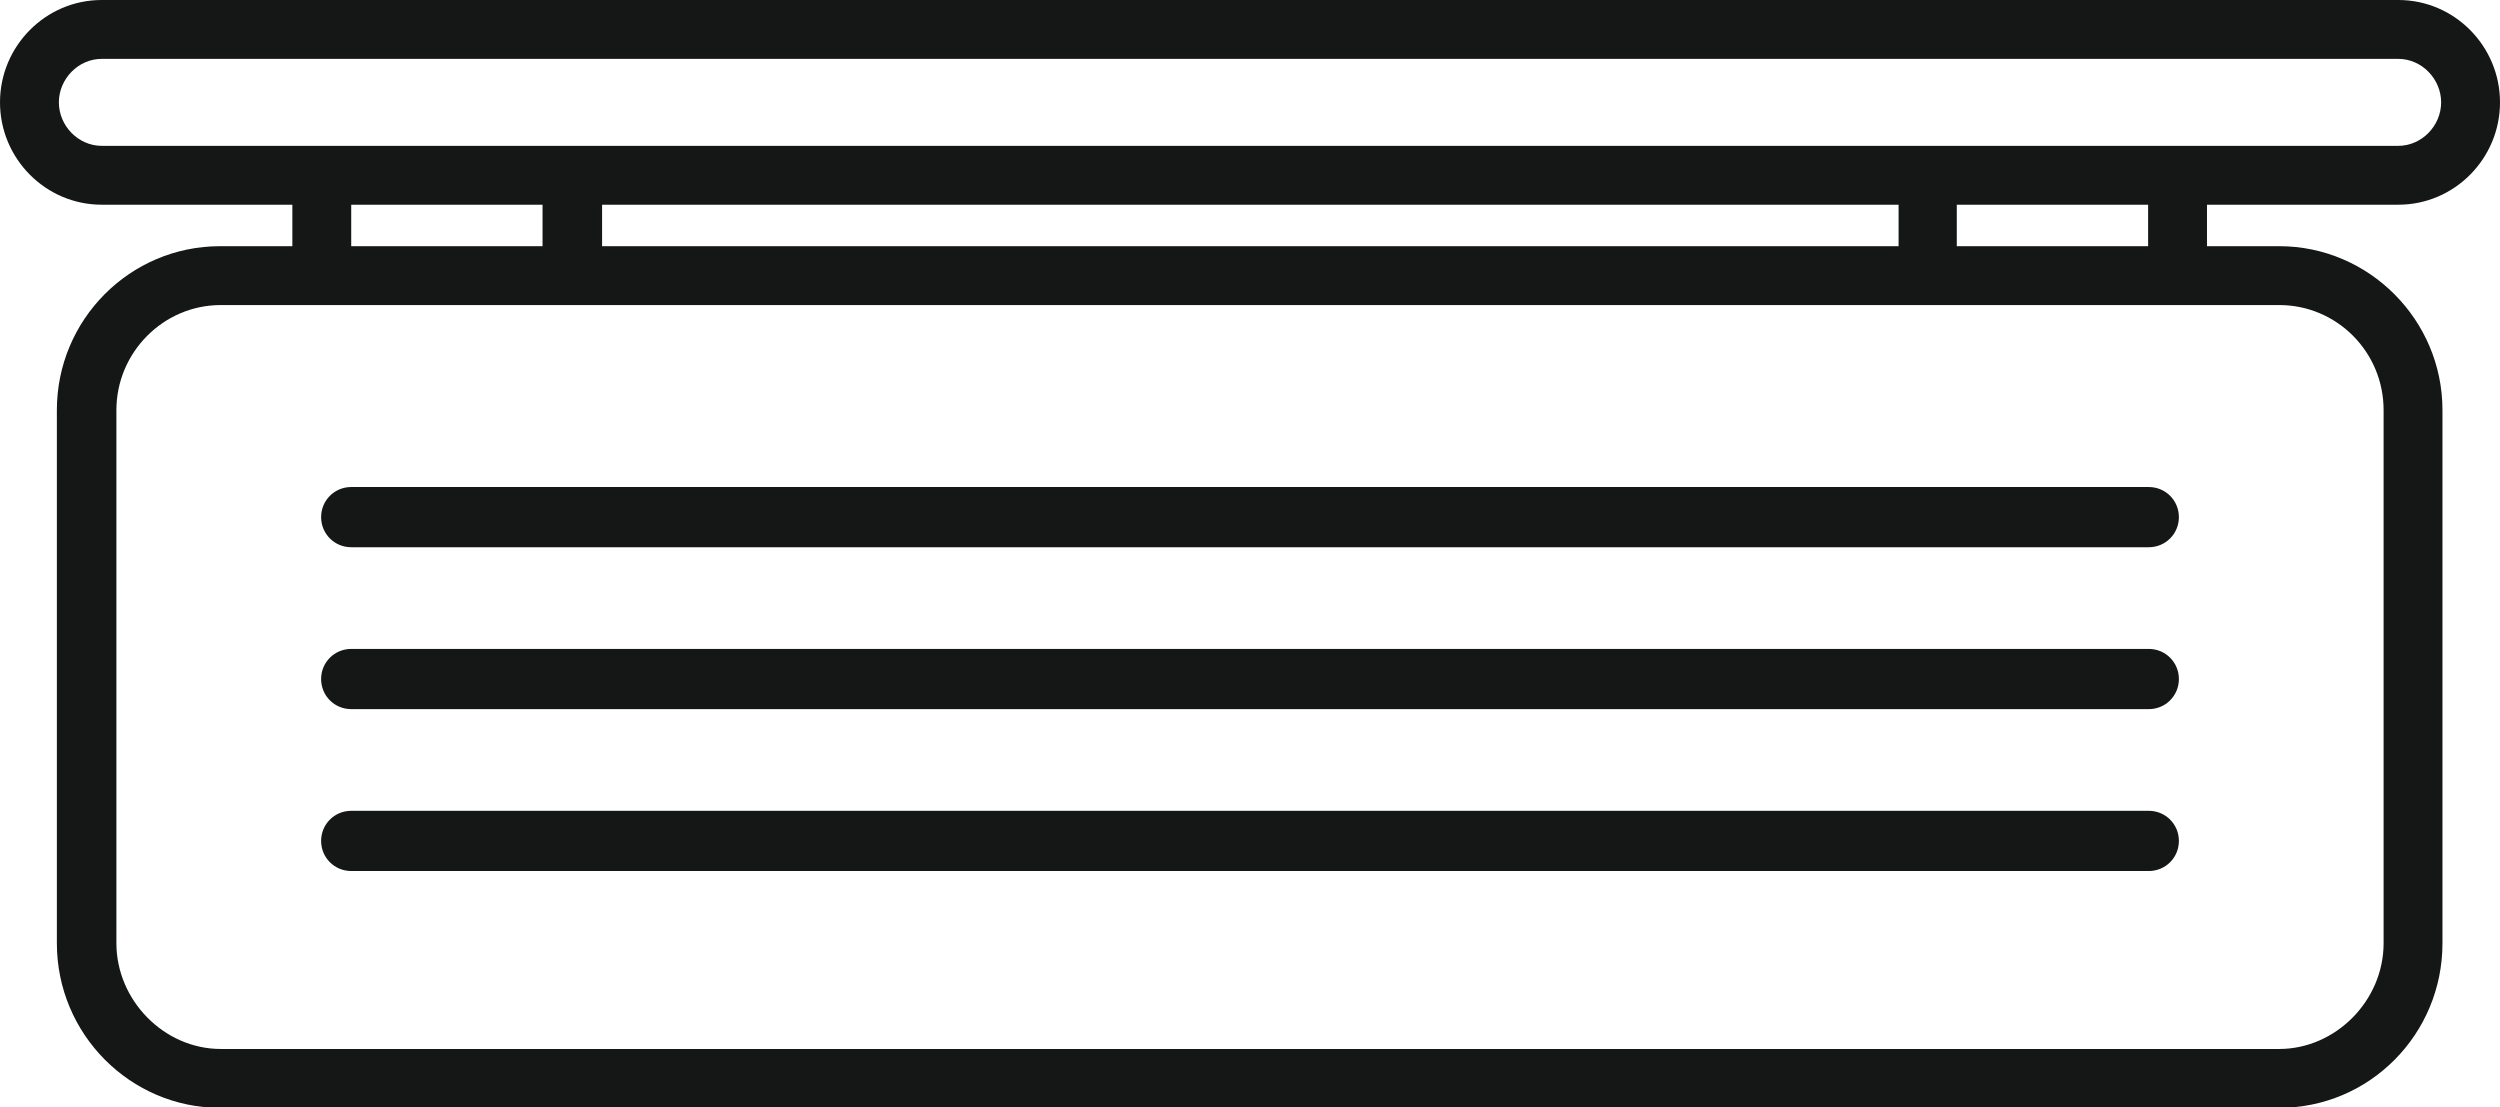 <?xml version="1.0" encoding="UTF-8"?>
<svg id="Layer_1" xmlns="http://www.w3.org/2000/svg" viewBox="0 0 37.37 16.55">
  <defs>
    <style>
      .cls-1 {
        fill: #151717;
      }
    </style>
  </defs>
  <path class="cls-1" d="M35.85,3.06c.84,0,1.52-.69,1.52-1.53s-.68-1.53-1.52-1.53H1.52C.68,0,0,.69,0,1.53s.68,1.53,1.52,1.53h2.85v.62h-1.08c-1.35,0-2.44,1.1-2.44,2.45v7.97c0,1.36,1.1,2.46,2.44,2.46h30.78c1.35,0,2.44-1.1,2.44-2.46v-7.97c0-1.35-1.1-2.45-2.44-2.45h-1.08v-.62h2.85ZM34.07,4.56c.86,0,1.56.7,1.56,1.57v7.97c0,.86-.72,1.58-1.56,1.58H3.3c-.85,0-1.56-.73-1.56-1.58v-7.97c0-.86.7-1.57,1.56-1.57h30.78ZM5.25,3.68v-.62h2.86v.62h-2.86ZM9,3.68v-.62h19.38v.62H9ZM29.25,3.68v-.62h2.86v.62h-2.86ZM32.56,2.18H1.52c-.35,0-.64-.3-.64-.65s.29-.65.64-.65h34.33c.35,0,.64.3.64.65s-.29.65-.64.65h-3.29Z"/>
  <path class="cls-1" d="M32.12,7.28H5.25c-.25,0-.45.2-.45.45s.2.45.45.45h26.87c.25,0,.45-.2.45-.45s-.2-.45-.45-.45Z"/>
  <path class="cls-1" d="M32.12,9.7H5.25c-.25,0-.45.2-.45.45s.2.45.45.45h26.87c.25,0,.45-.2.45-.45s-.2-.45-.45-.45Z"/>
  <path class="cls-1" d="M32.12,12.12H5.25c-.25,0-.45.2-.45.45s.2.45.45.45h26.87c.25,0,.45-.2.45-.45s-.2-.45-.45-.45Z"/>
</svg>